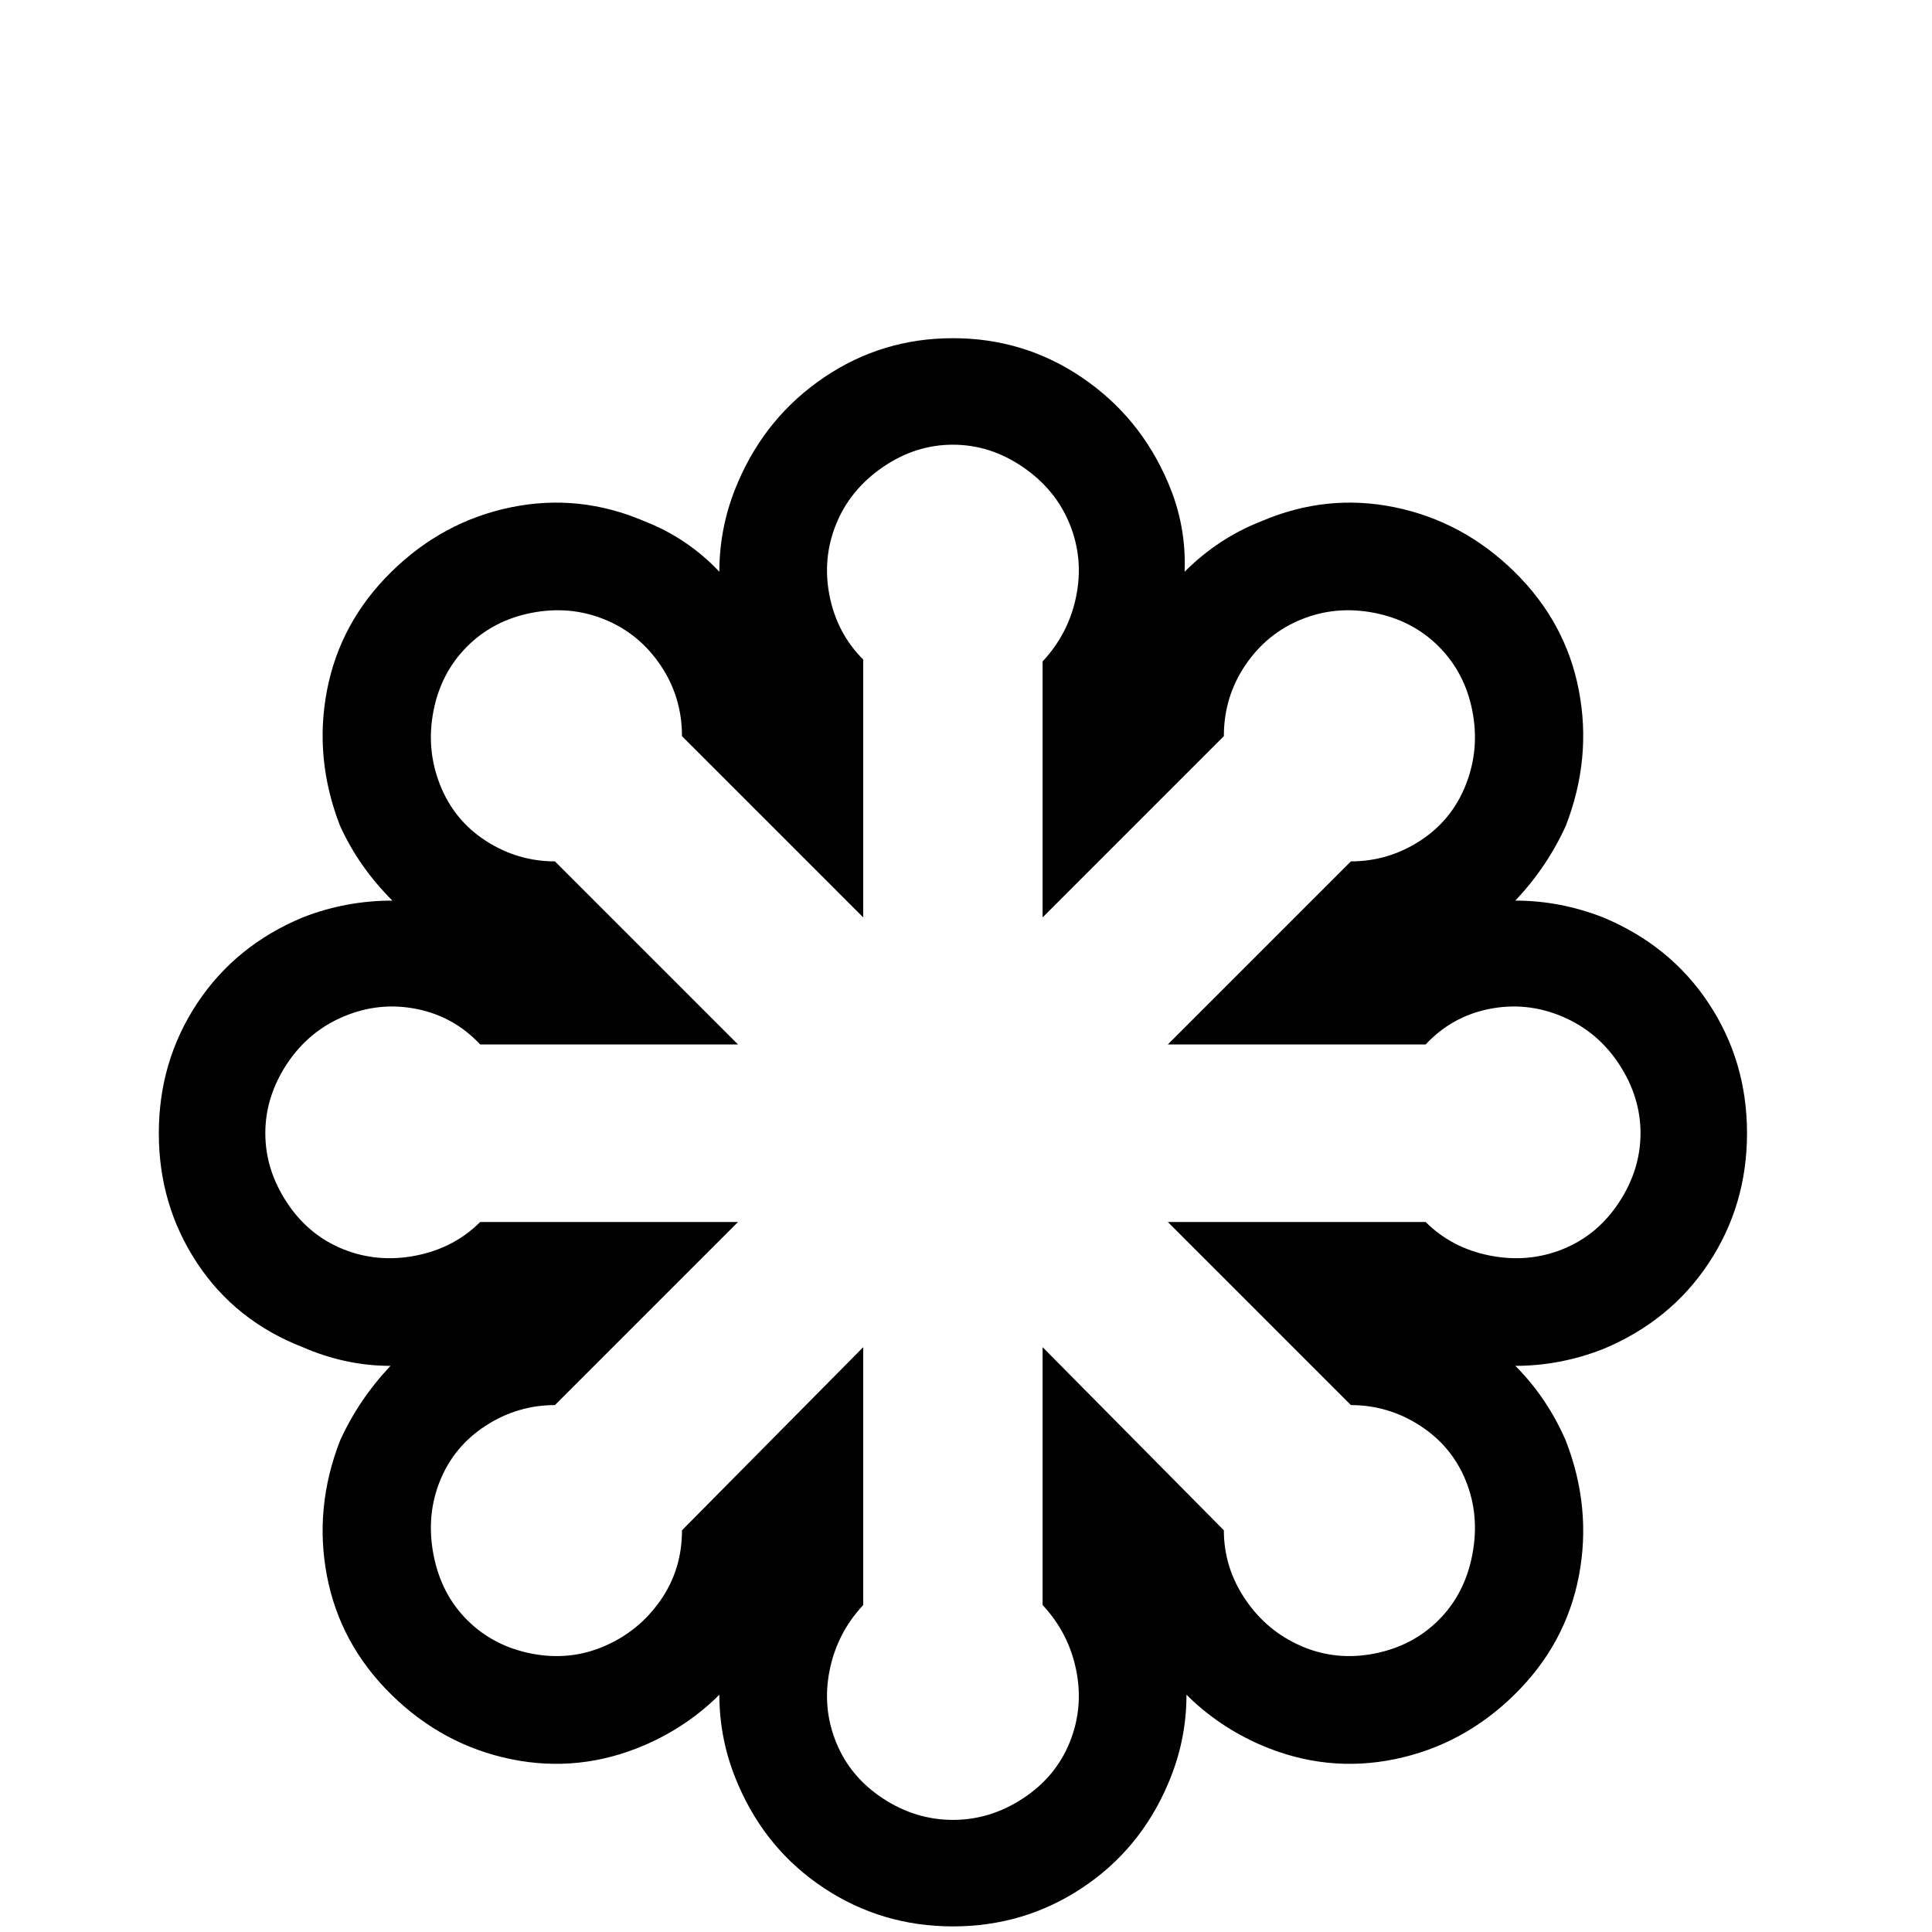 <?xml version="1.0" standalone="no"?>
<!DOCTYPE svg PUBLIC "-//W3C//DTD SVG 1.1//EN" "http://www.w3.org/Graphics/SVG/1.1/DTD/svg11.dtd" >

<svg width="800px" height="800px" viewBox="-10 -5 1034 1034" xmlns="http://www.w3.org/2000/svg" xmlns:xlink="http://www.w3.org/1999/xlink" version="1.1">
   <path fill="#000000"
d="M500 176q-38 0 -69 21t-46 56q-10 23 -10 48q-17 -18 -40 -27q-35 -15 -71.5 -7.5t-64 34.5t-34.5 63.5t7 72.5q10 22 28 40q-25 0 -48 9q-36 15 -56.5 46t-20.5 69.5t20.5 69.5t56.5 45q23 10 47 10q-17 18 -27 40q-14 36 -7 72.5t34.5 63.5t64 34.5t71.5 -7.5
q23 -10 40 -27q0 25 10 48q15 35 46 55.5t69 20.5t69 -20.5t46 -55.5q10 -23 10 -48q17 17 40 27q35 15 71.5 7.5t64 -34.5t34.5 -63.5t-7 -72.5q-10 -23 -27 -40q24 0 47 -9q36 -15 56.5 -46t20.5 -69.5t-20.5 -69.5t-56.5 -46q-23 -9 -47 -9q17 -18 27 -40q14 -36 7 -72.5
t-34.5 -63.5t-64 -34.5t-71.5 7.5q-23 9 -41 27q1 -25 -9 -48q-15 -35 -46 -56t-69 -21zM500 233q20 0 37.5 12t25 30.5t3.5 38.5t-18 35v137l97 -97q0 -21 11.5 -38t30 -24.5t39 -3.5t34.5 18t18 34.5t-3.5 39.5t-24.5 30t-37 11l-98 98h138q14 -15 34 -19t39 4t30.5 25.5
t11.5 37t-11.5 37t-30 25t-39 3.5t-34.5 -18h-138l98 98q20 0 37 11t24.5 29.5t3.5 39.5t-18 35t-34.5 18t-39 -4t-30 -25t-11.5 -37l-97 -98v138q14 15 18 35t-3.5 38.5t-25 30t-37.5 11.5t-37.5 -11.5t-25 -30t-3.5 -38.5t18 -35v-138l-97 98q0 21 -11.5 37.5t-30 24.5
t-39 4t-34.5 -18t-18 -35t3.5 -39.5t24.5 -29.5t37 -11l98 -98h-138q-14 14 -34.5 18t-39 -3.5t-30 -25t-11.5 -37t11.5 -37t30.5 -25.5t39 -4t34 19h138l-98 -98q-20 0 -37 -11t-24.5 -30t-3.5 -39.5t18 -34.5t34.5 -18t39 3.5t30 24.5t11.5 38l97 97v-138q-14 -14 -18 -34
t3.5 -38.5t25 -30.5t37.5 -12z" />
</svg>